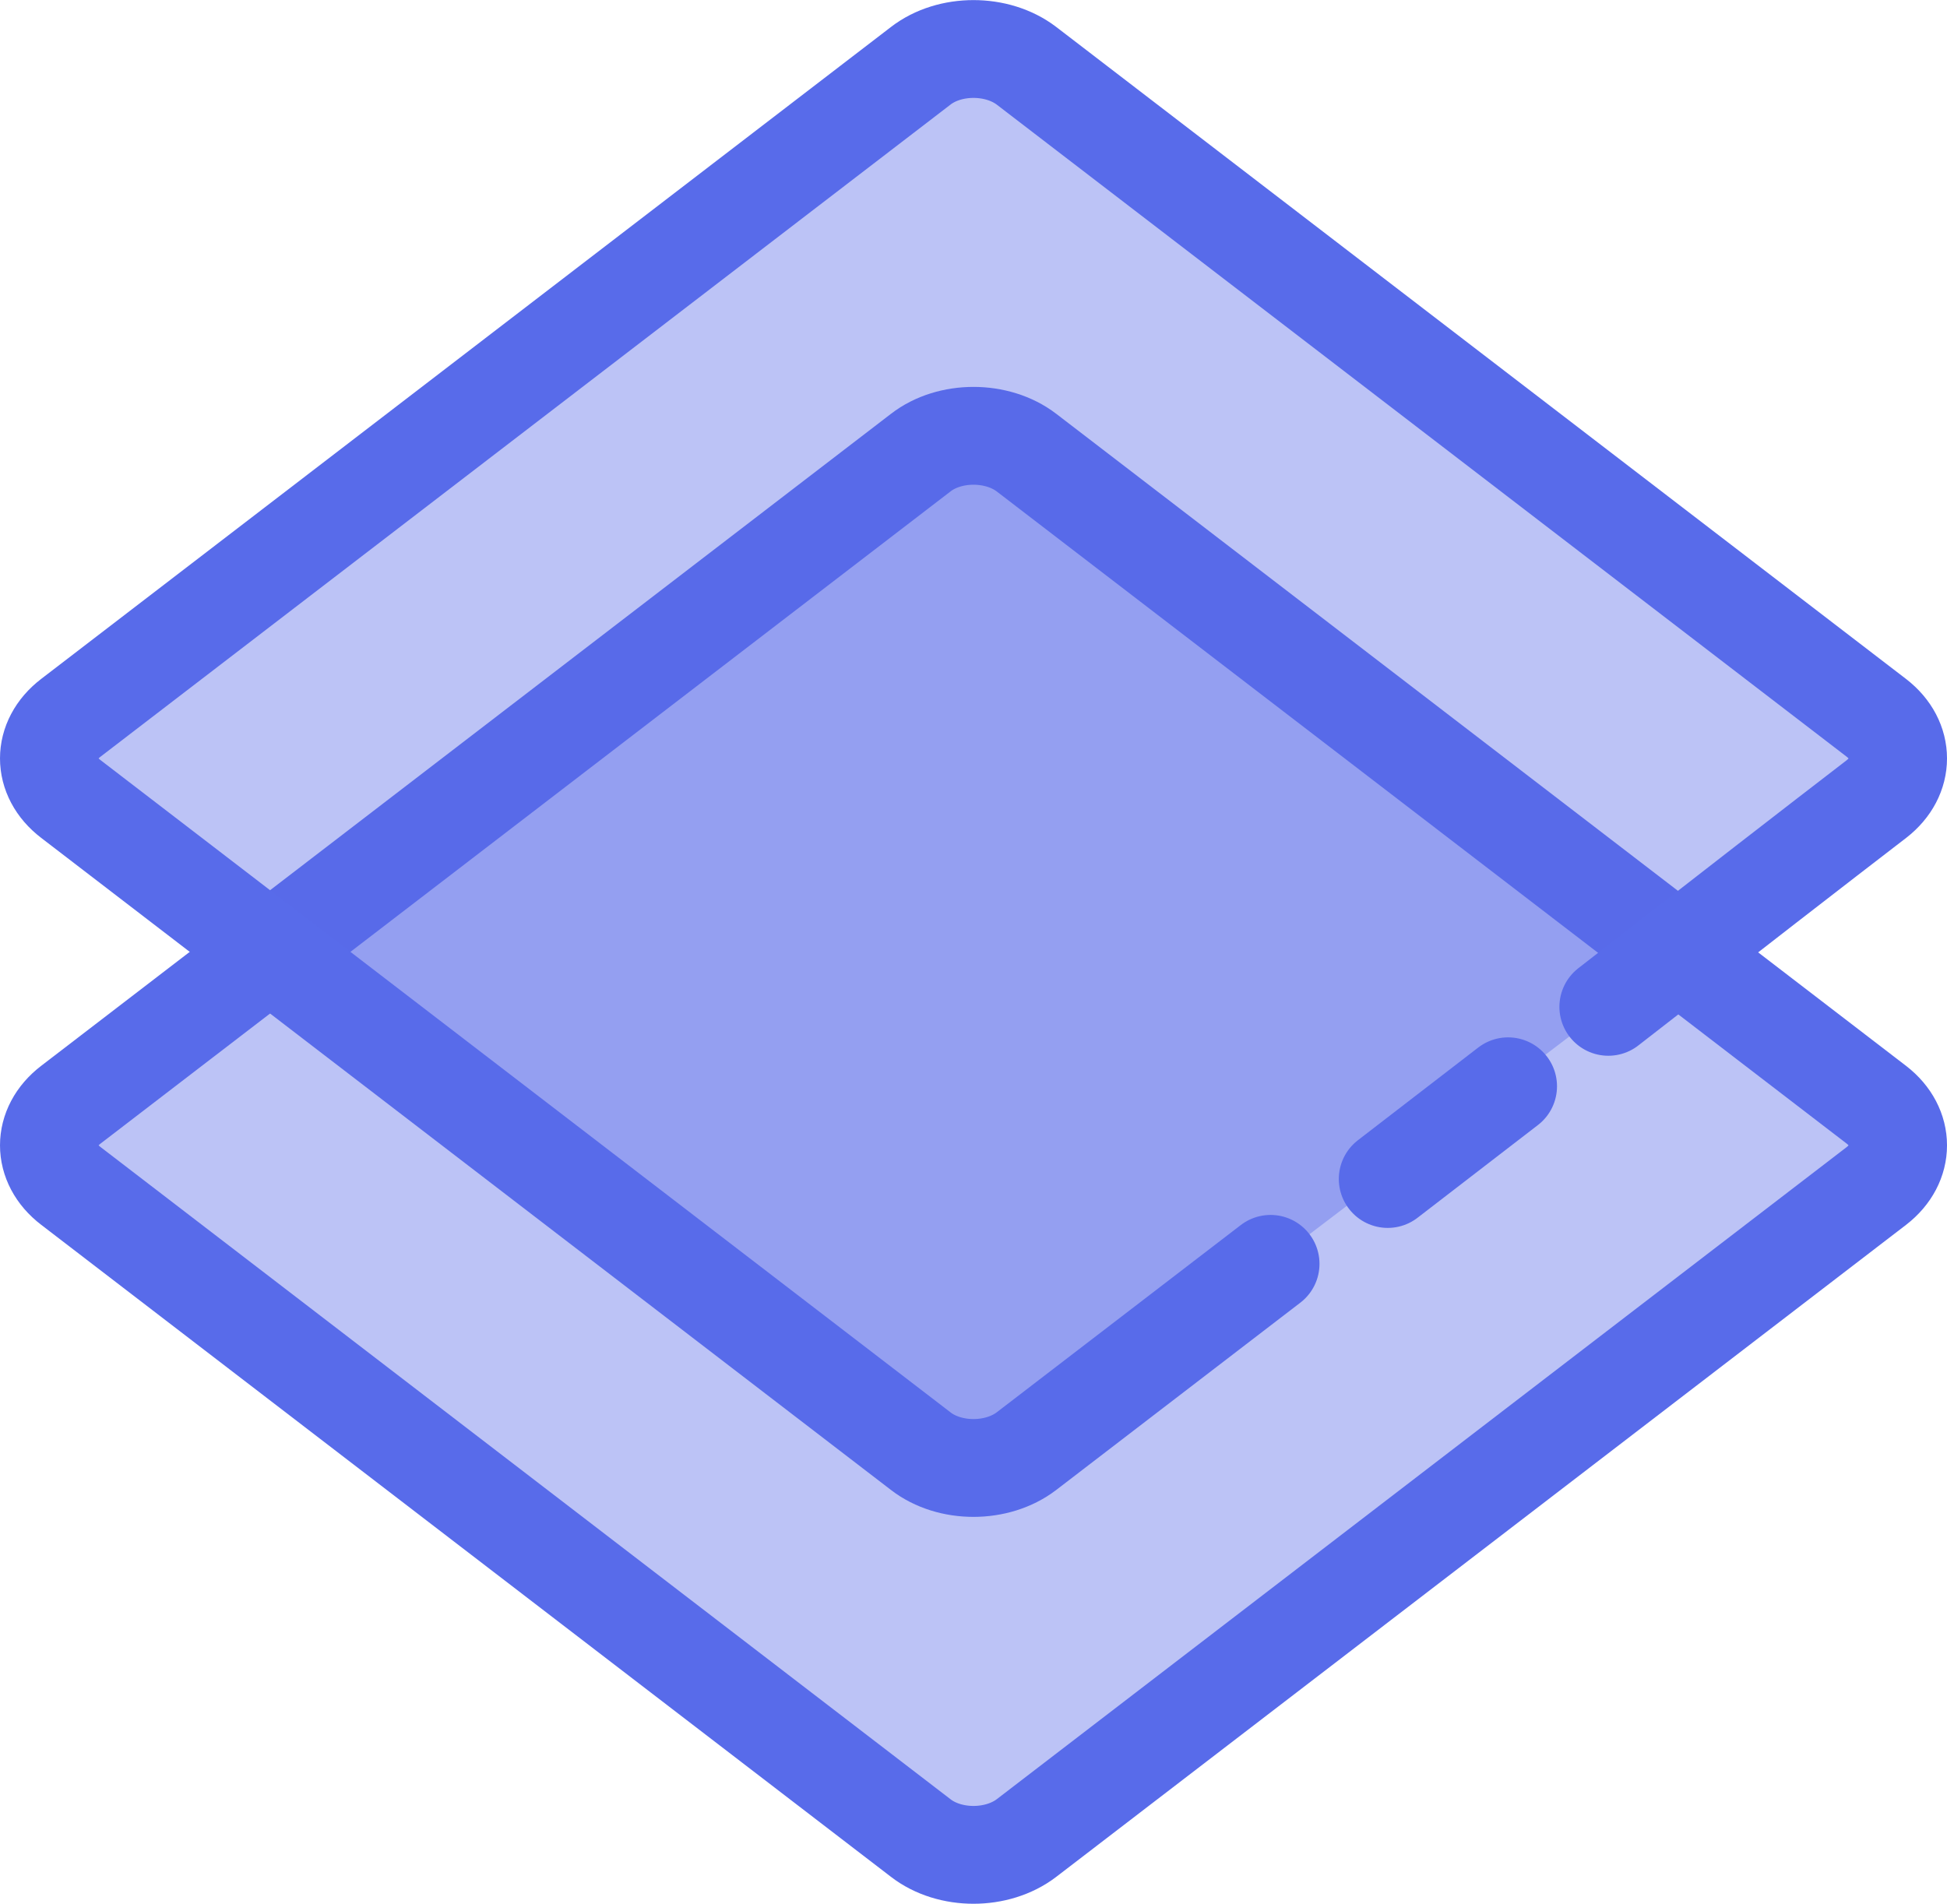 <?xml version="1.0" encoding="UTF-8"?> <svg xmlns="http://www.w3.org/2000/svg" viewBox="0 0 502.91 491.79"><defs><style>.cls-1{fill:#586bea;fill-opacity:0.4;stroke:#586bea;stroke-linecap:round;stroke-linejoin:round;stroke-width:25.27px;fill-rule:evenodd;}</style></defs><g id="Layer_2" data-name="Layer 2"><g id="Layer_1-2" data-name="Layer 1"><path class="cls-1" d="M18.31,285.37,237.82,116.93c7.49-5.8,19.75-5.8,27.33,0L484.66,285.37c7.49,5.8,7.49,15.2,0,21L265.15,474.8c-7.58,5.8-19.84,5.8-27.33,0L18.32,306.36c-7.58-5.79-7.58-15.19,0-21Z"></path><path class="cls-1" d="M389.54,280.61l-31.09,23.95m-30.26,21.92-63.05,48.38c-7.57,5.8-19.84,5.8-27.32,0L18.32,206.41c-7.58-5.79-7.58-15.19,0-21L237.82,17c7.49-5.79,19.75-5.79,27.33,0L484.66,185.43c7.49,5.79,7.49,15.19,0,21q-22.57,17.34-69.23,53.66"></path></g></g></svg> 